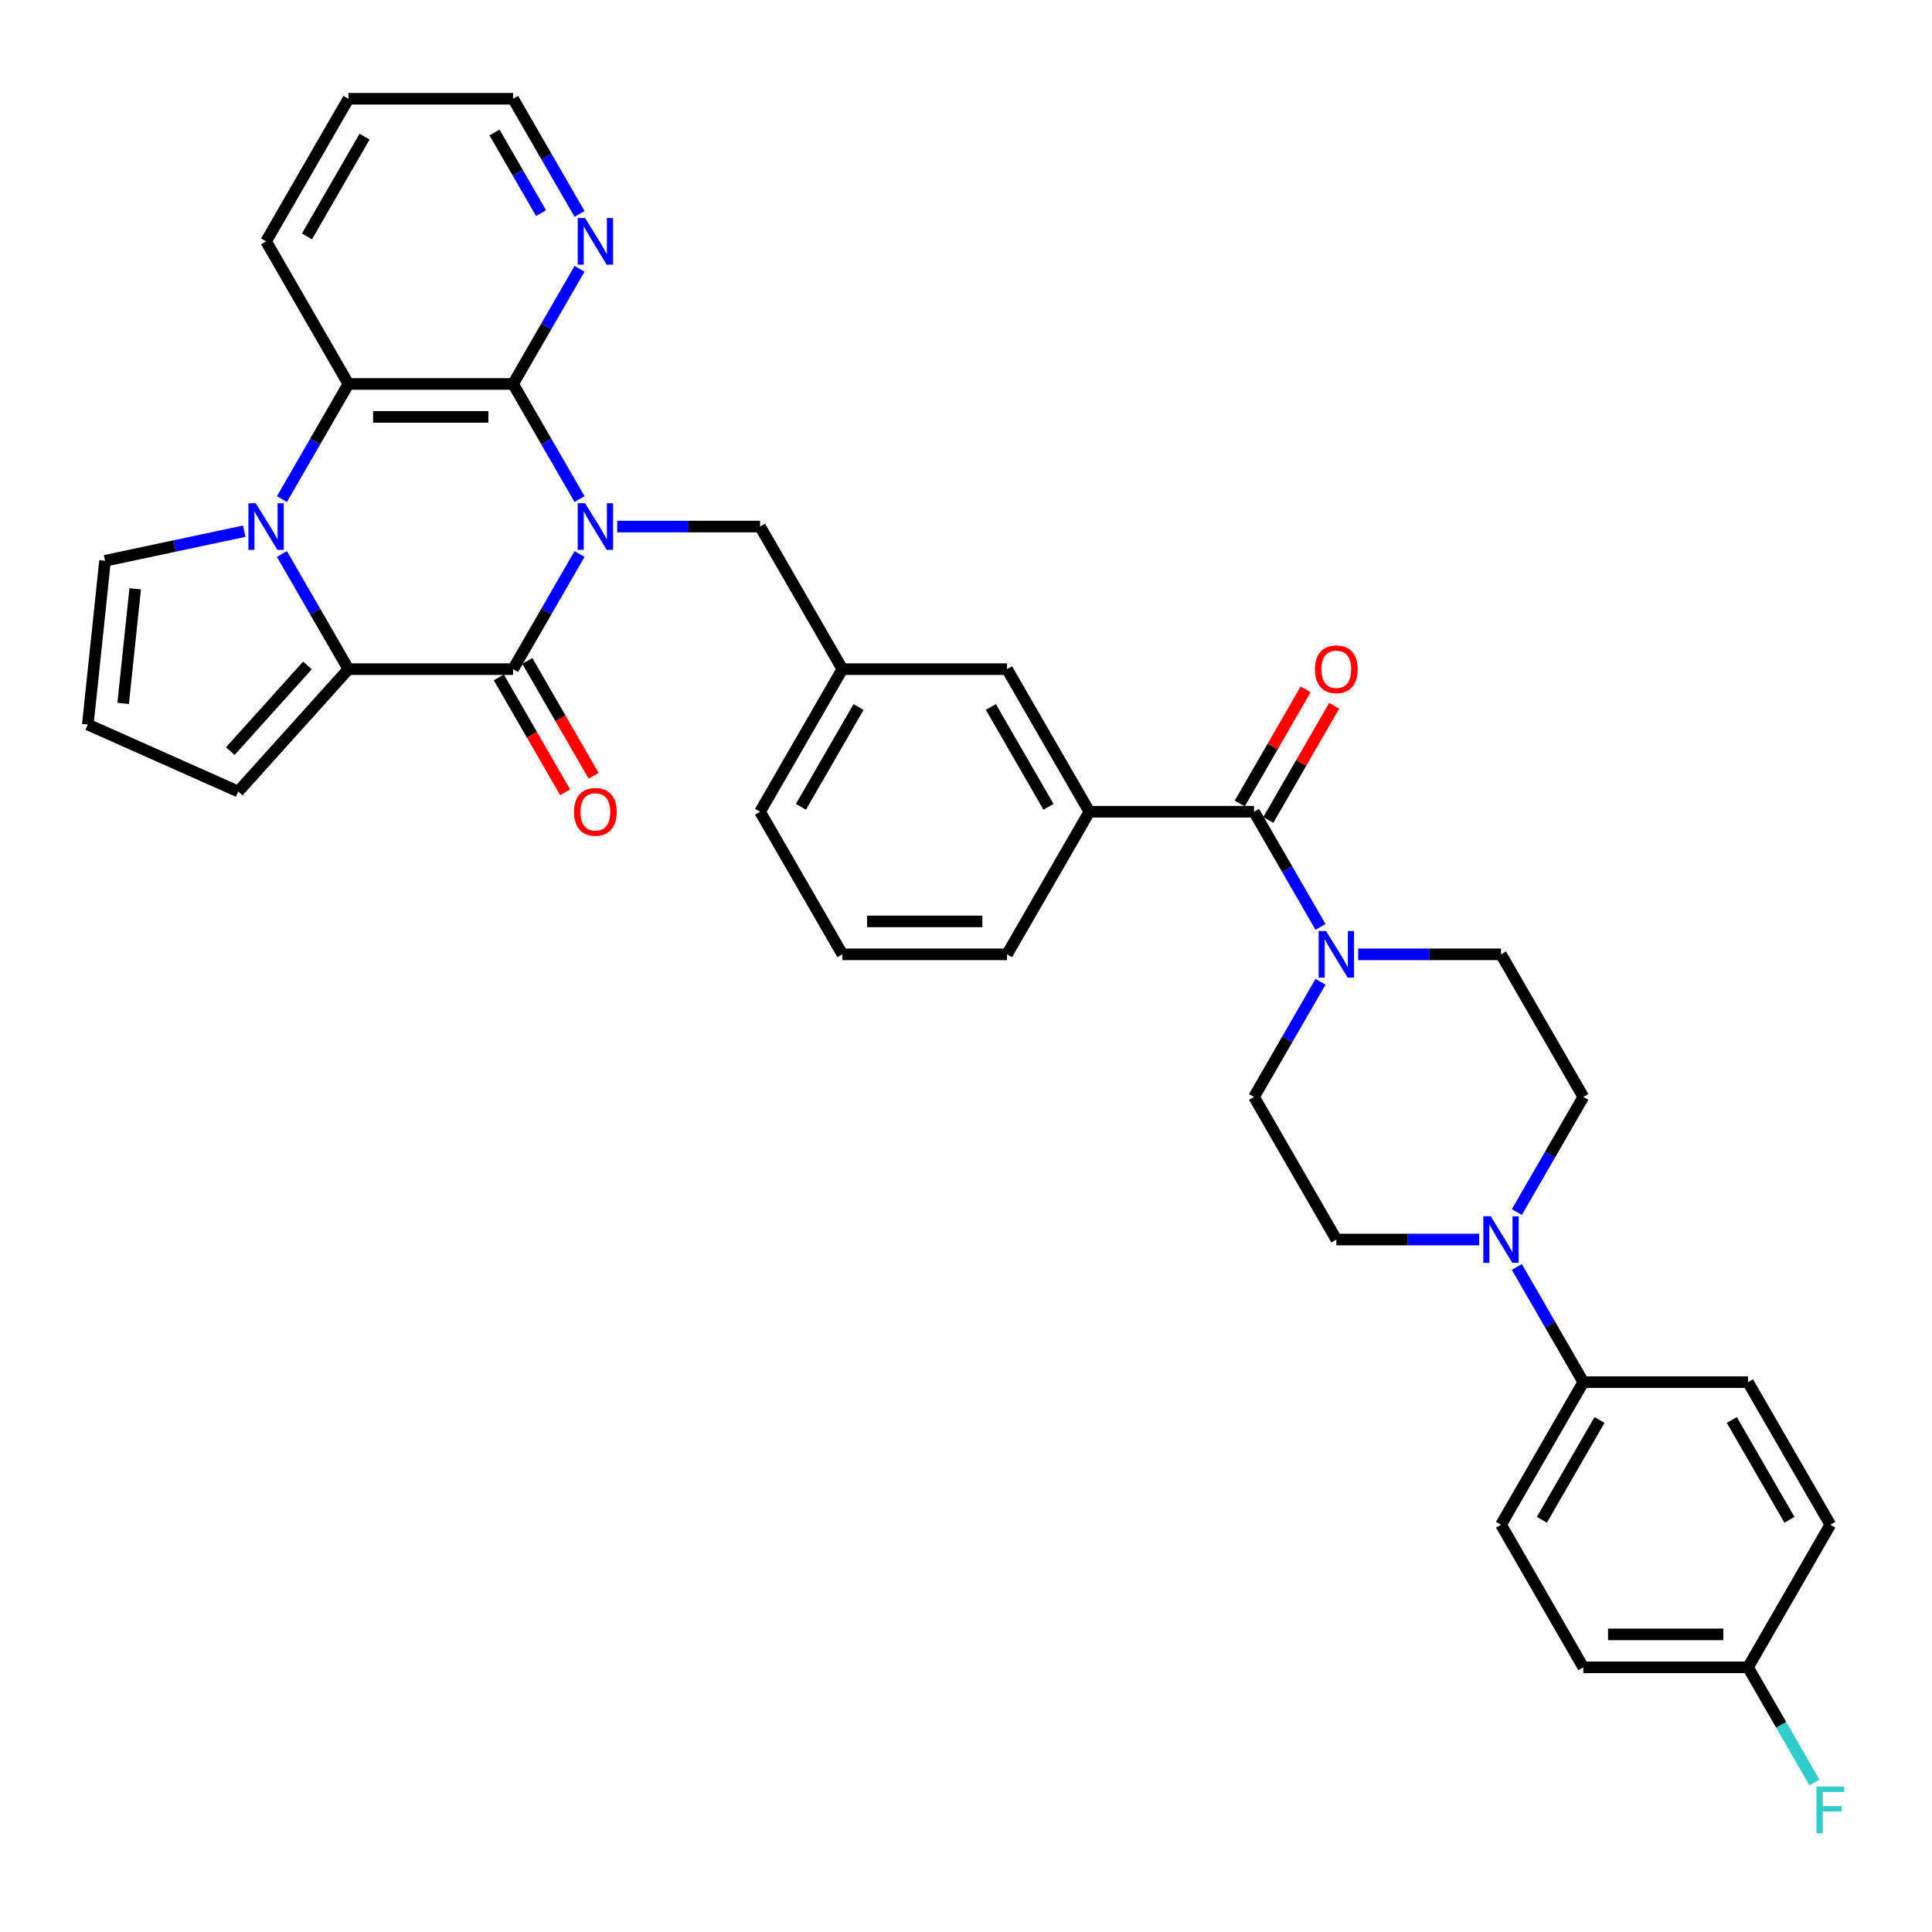 <?xml version='1.0' encoding='iso-8859-1'?>
<svg version='1.1' baseProfile='full'
              xmlns='http://www.w3.org/2000/svg'
                      xmlns:rdkit='http://www.rdkit.org/xml'
                      xmlns:xlink='http://www.w3.org/1999/xlink'
                  xml:space='preserve'
width='1000px' height='1000px' viewBox='0 0 1000 1000'>
<!-- END OF HEADER -->
<rect style='opacity:1.0;fill:#FFFFFF;stroke:none' width='1000' height='1000' x='0' y='0'> </rect>
<path class='bond-0' d='M 299.98,286.742 L 282.772,316.546' style='fill:none;fill-rule:evenodd;stroke:#0000FF;stroke-width:6px;stroke-linecap:butt;stroke-linejoin:miter;stroke-opacity:1' />
<path class='bond-0' d='M 282.772,316.546 L 265.565,346.351' style='fill:none;fill-rule:evenodd;stroke:#000000;stroke-width:6px;stroke-linecap:butt;stroke-linejoin:miter;stroke-opacity:1' />
<path class='bond-3' d='M 299.98,258.345 L 282.772,228.54' style='fill:none;fill-rule:evenodd;stroke:#0000FF;stroke-width:6px;stroke-linecap:butt;stroke-linejoin:miter;stroke-opacity:1' />
<path class='bond-3' d='M 282.772,228.54 L 265.565,198.736' style='fill:none;fill-rule:evenodd;stroke:#000000;stroke-width:6px;stroke-linecap:butt;stroke-linejoin:miter;stroke-opacity:1' />
<path class='bond-9' d='M 319.461,272.543 L 356.432,272.543' style='fill:none;fill-rule:evenodd;stroke:#0000FF;stroke-width:6px;stroke-linecap:butt;stroke-linejoin:miter;stroke-opacity:1' />
<path class='bond-9' d='M 356.432,272.543 L 393.403,272.543' style='fill:none;fill-rule:evenodd;stroke:#000000;stroke-width:6px;stroke-linecap:butt;stroke-linejoin:miter;stroke-opacity:1' />
<path class='bond-2' d='M 265.565,346.351 L 180.339,346.351' style='fill:none;fill-rule:evenodd;stroke:#000000;stroke-width:6px;stroke-linecap:butt;stroke-linejoin:miter;stroke-opacity:1' />
<path class='bond-13' d='M 258.184,350.612 L 275.352,380.349' style='fill:none;fill-rule:evenodd;stroke:#000000;stroke-width:6px;stroke-linecap:butt;stroke-linejoin:miter;stroke-opacity:1' />
<path class='bond-13' d='M 275.352,380.349 L 292.52,410.085' style='fill:none;fill-rule:evenodd;stroke:#FF0000;stroke-width:6px;stroke-linecap:butt;stroke-linejoin:miter;stroke-opacity:1' />
<path class='bond-13' d='M 272.945,342.09 L 290.114,371.826' style='fill:none;fill-rule:evenodd;stroke:#000000;stroke-width:6px;stroke-linecap:butt;stroke-linejoin:miter;stroke-opacity:1' />
<path class='bond-13' d='M 290.114,371.826 L 307.282,401.562' style='fill:none;fill-rule:evenodd;stroke:#FF0000;stroke-width:6px;stroke-linecap:butt;stroke-linejoin:miter;stroke-opacity:1' />
<path class='bond-1' d='M 145.924,258.345 L 163.131,228.54' style='fill:none;fill-rule:evenodd;stroke:#0000FF;stroke-width:6px;stroke-linecap:butt;stroke-linejoin:miter;stroke-opacity:1' />
<path class='bond-1' d='M 163.131,228.54 L 180.339,198.736' style='fill:none;fill-rule:evenodd;stroke:#000000;stroke-width:6px;stroke-linecap:butt;stroke-linejoin:miter;stroke-opacity:1' />
<path class='bond-11' d='M 126.442,274.942 L 90.403,282.602' style='fill:none;fill-rule:evenodd;stroke:#0000FF;stroke-width:6px;stroke-linecap:butt;stroke-linejoin:miter;stroke-opacity:1' />
<path class='bond-11' d='M 90.403,282.602 L 54.363,290.263' style='fill:none;fill-rule:evenodd;stroke:#000000;stroke-width:6px;stroke-linecap:butt;stroke-linejoin:miter;stroke-opacity:1' />
<path class='bond-35' d='M 145.924,286.742 L 163.131,316.546' style='fill:none;fill-rule:evenodd;stroke:#0000FF;stroke-width:6px;stroke-linecap:butt;stroke-linejoin:miter;stroke-opacity:1' />
<path class='bond-35' d='M 163.131,316.546 L 180.339,346.351' style='fill:none;fill-rule:evenodd;stroke:#000000;stroke-width:6px;stroke-linecap:butt;stroke-linejoin:miter;stroke-opacity:1' />
<path class='bond-12' d='M 180.339,346.351 L 123.312,409.686' style='fill:none;fill-rule:evenodd;stroke:#000000;stroke-width:6px;stroke-linecap:butt;stroke-linejoin:miter;stroke-opacity:1' />
<path class='bond-12' d='M 159.118,344.446 L 119.199,388.78' style='fill:none;fill-rule:evenodd;stroke:#000000;stroke-width:6px;stroke-linecap:butt;stroke-linejoin:miter;stroke-opacity:1' />
<path class='bond-4' d='M 265.565,198.736 L 180.339,198.736' style='fill:none;fill-rule:evenodd;stroke:#000000;stroke-width:6px;stroke-linecap:butt;stroke-linejoin:miter;stroke-opacity:1' />
<path class='bond-4' d='M 252.781,215.781 L 193.123,215.781' style='fill:none;fill-rule:evenodd;stroke:#000000;stroke-width:6px;stroke-linecap:butt;stroke-linejoin:miter;stroke-opacity:1' />
<path class='bond-10' d='M 265.565,198.736 L 282.772,168.931' style='fill:none;fill-rule:evenodd;stroke:#000000;stroke-width:6px;stroke-linecap:butt;stroke-linejoin:miter;stroke-opacity:1' />
<path class='bond-10' d='M 282.772,168.931 L 299.98,139.127' style='fill:none;fill-rule:evenodd;stroke:#0000FF;stroke-width:6px;stroke-linecap:butt;stroke-linejoin:miter;stroke-opacity:1' />
<path class='bond-29' d='M 180.339,198.736 L 137.726,124.928' style='fill:none;fill-rule:evenodd;stroke:#000000;stroke-width:6px;stroke-linecap:butt;stroke-linejoin:miter;stroke-opacity:1' />
<path class='bond-5' d='M 649.08,420.158 L 563.854,420.158' style='fill:none;fill-rule:evenodd;stroke:#000000;stroke-width:6px;stroke-linecap:butt;stroke-linejoin:miter;stroke-opacity:1' />
<path class='bond-6' d='M 649.08,420.158 L 666.287,449.963' style='fill:none;fill-rule:evenodd;stroke:#000000;stroke-width:6px;stroke-linecap:butt;stroke-linejoin:miter;stroke-opacity:1' />
<path class='bond-6' d='M 666.287,449.963 L 683.495,479.767' style='fill:none;fill-rule:evenodd;stroke:#0000FF;stroke-width:6px;stroke-linecap:butt;stroke-linejoin:miter;stroke-opacity:1' />
<path class='bond-21' d='M 656.461,424.42 L 673.521,394.871' style='fill:none;fill-rule:evenodd;stroke:#000000;stroke-width:6px;stroke-linecap:butt;stroke-linejoin:miter;stroke-opacity:1' />
<path class='bond-21' d='M 673.521,394.871 L 690.581,365.322' style='fill:none;fill-rule:evenodd;stroke:#FF0000;stroke-width:6px;stroke-linecap:butt;stroke-linejoin:miter;stroke-opacity:1' />
<path class='bond-21' d='M 641.699,415.897 L 658.759,386.348' style='fill:none;fill-rule:evenodd;stroke:#000000;stroke-width:6px;stroke-linecap:butt;stroke-linejoin:miter;stroke-opacity:1' />
<path class='bond-21' d='M 658.759,386.348 L 675.819,356.8' style='fill:none;fill-rule:evenodd;stroke:#FF0000;stroke-width:6px;stroke-linecap:butt;stroke-linejoin:miter;stroke-opacity:1' />
<path class='bond-17' d='M 683.495,508.165 L 666.287,537.969' style='fill:none;fill-rule:evenodd;stroke:#0000FF;stroke-width:6px;stroke-linecap:butt;stroke-linejoin:miter;stroke-opacity:1' />
<path class='bond-17' d='M 666.287,537.969 L 649.08,567.774' style='fill:none;fill-rule:evenodd;stroke:#000000;stroke-width:6px;stroke-linecap:butt;stroke-linejoin:miter;stroke-opacity:1' />
<path class='bond-18' d='M 702.977,493.966 L 739.947,493.966' style='fill:none;fill-rule:evenodd;stroke:#0000FF;stroke-width:6px;stroke-linecap:butt;stroke-linejoin:miter;stroke-opacity:1' />
<path class='bond-18' d='M 739.947,493.966 L 776.918,493.966' style='fill:none;fill-rule:evenodd;stroke:#000000;stroke-width:6px;stroke-linecap:butt;stroke-linejoin:miter;stroke-opacity:1' />
<path class='bond-7' d='M 785.116,627.383 L 802.323,597.578' style='fill:none;fill-rule:evenodd;stroke:#0000FF;stroke-width:6px;stroke-linecap:butt;stroke-linejoin:miter;stroke-opacity:1' />
<path class='bond-7' d='M 802.323,597.578 L 819.531,567.774' style='fill:none;fill-rule:evenodd;stroke:#000000;stroke-width:6px;stroke-linecap:butt;stroke-linejoin:miter;stroke-opacity:1' />
<path class='bond-14' d='M 785.116,655.78 L 802.323,685.584' style='fill:none;fill-rule:evenodd;stroke:#0000FF;stroke-width:6px;stroke-linecap:butt;stroke-linejoin:miter;stroke-opacity:1' />
<path class='bond-14' d='M 802.323,685.584 L 819.531,715.389' style='fill:none;fill-rule:evenodd;stroke:#000000;stroke-width:6px;stroke-linecap:butt;stroke-linejoin:miter;stroke-opacity:1' />
<path class='bond-39' d='M 765.634,641.581 L 728.664,641.581' style='fill:none;fill-rule:evenodd;stroke:#0000FF;stroke-width:6px;stroke-linecap:butt;stroke-linejoin:miter;stroke-opacity:1' />
<path class='bond-39' d='M 728.664,641.581 L 691.693,641.581' style='fill:none;fill-rule:evenodd;stroke:#000000;stroke-width:6px;stroke-linecap:butt;stroke-linejoin:miter;stroke-opacity:1' />
<path class='bond-8' d='M 563.854,420.158 L 521.241,346.351' style='fill:none;fill-rule:evenodd;stroke:#000000;stroke-width:6px;stroke-linecap:butt;stroke-linejoin:miter;stroke-opacity:1' />
<path class='bond-8' d='M 542.701,417.61 L 512.872,365.945' style='fill:none;fill-rule:evenodd;stroke:#000000;stroke-width:6px;stroke-linecap:butt;stroke-linejoin:miter;stroke-opacity:1' />
<path class='bond-38' d='M 563.854,420.158 L 521.241,493.966' style='fill:none;fill-rule:evenodd;stroke:#000000;stroke-width:6px;stroke-linecap:butt;stroke-linejoin:miter;stroke-opacity:1' />
<path class='bond-22' d='M 393.403,272.543 L 436.016,346.351' style='fill:none;fill-rule:evenodd;stroke:#000000;stroke-width:6px;stroke-linecap:butt;stroke-linejoin:miter;stroke-opacity:1' />
<path class='bond-32' d='M 299.98,110.73 L 282.772,80.925' style='fill:none;fill-rule:evenodd;stroke:#0000FF;stroke-width:6px;stroke-linecap:butt;stroke-linejoin:miter;stroke-opacity:1' />
<path class='bond-32' d='M 282.772,80.925 L 265.565,51.121' style='fill:none;fill-rule:evenodd;stroke:#000000;stroke-width:6px;stroke-linecap:butt;stroke-linejoin:miter;stroke-opacity:1' />
<path class='bond-32' d='M 280.056,110.311 L 268.011,89.448' style='fill:none;fill-rule:evenodd;stroke:#0000FF;stroke-width:6px;stroke-linecap:butt;stroke-linejoin:miter;stroke-opacity:1' />
<path class='bond-32' d='M 268.011,89.448 L 255.965,68.585' style='fill:none;fill-rule:evenodd;stroke:#000000;stroke-width:6px;stroke-linecap:butt;stroke-linejoin:miter;stroke-opacity:1' />
<path class='bond-37' d='M 54.363,290.263 L 45.455,375.022' style='fill:none;fill-rule:evenodd;stroke:#000000;stroke-width:6px;stroke-linecap:butt;stroke-linejoin:miter;stroke-opacity:1' />
<path class='bond-37' d='M 69.978,304.758 L 63.743,364.089' style='fill:none;fill-rule:evenodd;stroke:#000000;stroke-width:6px;stroke-linecap:butt;stroke-linejoin:miter;stroke-opacity:1' />
<path class='bond-15' d='M 123.312,409.686 L 45.455,375.022' style='fill:none;fill-rule:evenodd;stroke:#000000;stroke-width:6px;stroke-linecap:butt;stroke-linejoin:miter;stroke-opacity:1' />
<path class='bond-23' d='M 819.531,715.389 L 776.918,789.196' style='fill:none;fill-rule:evenodd;stroke:#000000;stroke-width:6px;stroke-linecap:butt;stroke-linejoin:miter;stroke-opacity:1' />
<path class='bond-23' d='M 827.901,734.982 L 798.072,786.648' style='fill:none;fill-rule:evenodd;stroke:#000000;stroke-width:6px;stroke-linecap:butt;stroke-linejoin:miter;stroke-opacity:1' />
<path class='bond-24' d='M 819.531,715.389 L 904.757,715.389' style='fill:none;fill-rule:evenodd;stroke:#000000;stroke-width:6px;stroke-linecap:butt;stroke-linejoin:miter;stroke-opacity:1' />
<path class='bond-16' d='M 521.241,346.351 L 436.016,346.351' style='fill:none;fill-rule:evenodd;stroke:#000000;stroke-width:6px;stroke-linecap:butt;stroke-linejoin:miter;stroke-opacity:1' />
<path class='bond-19' d='M 649.08,567.774 L 691.693,641.581' style='fill:none;fill-rule:evenodd;stroke:#000000;stroke-width:6px;stroke-linecap:butt;stroke-linejoin:miter;stroke-opacity:1' />
<path class='bond-20' d='M 776.918,493.966 L 819.531,567.774' style='fill:none;fill-rule:evenodd;stroke:#000000;stroke-width:6px;stroke-linecap:butt;stroke-linejoin:miter;stroke-opacity:1' />
<path class='bond-33' d='M 436.016,346.351 L 393.403,420.158' style='fill:none;fill-rule:evenodd;stroke:#000000;stroke-width:6px;stroke-linecap:butt;stroke-linejoin:miter;stroke-opacity:1' />
<path class='bond-33' d='M 444.385,365.945 L 414.556,417.61' style='fill:none;fill-rule:evenodd;stroke:#000000;stroke-width:6px;stroke-linecap:butt;stroke-linejoin:miter;stroke-opacity:1' />
<path class='bond-27' d='M 776.918,789.196 L 819.531,863.004' style='fill:none;fill-rule:evenodd;stroke:#000000;stroke-width:6px;stroke-linecap:butt;stroke-linejoin:miter;stroke-opacity:1' />
<path class='bond-26' d='M 904.757,715.389 L 947.369,789.196' style='fill:none;fill-rule:evenodd;stroke:#000000;stroke-width:6px;stroke-linecap:butt;stroke-linejoin:miter;stroke-opacity:1' />
<path class='bond-26' d='M 896.387,734.982 L 926.216,786.648' style='fill:none;fill-rule:evenodd;stroke:#000000;stroke-width:6px;stroke-linecap:butt;stroke-linejoin:miter;stroke-opacity:1' />
<path class='bond-25' d='M 904.757,863.004 L 947.369,789.196' style='fill:none;fill-rule:evenodd;stroke:#000000;stroke-width:6px;stroke-linecap:butt;stroke-linejoin:miter;stroke-opacity:1' />
<path class='bond-28' d='M 904.757,863.004 L 921.964,892.808' style='fill:none;fill-rule:evenodd;stroke:#000000;stroke-width:6px;stroke-linecap:butt;stroke-linejoin:miter;stroke-opacity:1' />
<path class='bond-28' d='M 921.964,892.808 L 939.172,922.613' style='fill:none;fill-rule:evenodd;stroke:#33CCCC;stroke-width:6px;stroke-linecap:butt;stroke-linejoin:miter;stroke-opacity:1' />
<path class='bond-40' d='M 904.757,863.004 L 819.531,863.004' style='fill:none;fill-rule:evenodd;stroke:#000000;stroke-width:6px;stroke-linecap:butt;stroke-linejoin:miter;stroke-opacity:1' />
<path class='bond-40' d='M 891.973,845.959 L 832.315,845.959' style='fill:none;fill-rule:evenodd;stroke:#000000;stroke-width:6px;stroke-linecap:butt;stroke-linejoin:miter;stroke-opacity:1' />
<path class='bond-36' d='M 137.726,124.928 L 180.339,51.121' style='fill:none;fill-rule:evenodd;stroke:#000000;stroke-width:6px;stroke-linecap:butt;stroke-linejoin:miter;stroke-opacity:1' />
<path class='bond-36' d='M 158.88,122.38 L 188.709,70.715' style='fill:none;fill-rule:evenodd;stroke:#000000;stroke-width:6px;stroke-linecap:butt;stroke-linejoin:miter;stroke-opacity:1' />
<path class='bond-30' d='M 521.241,493.966 L 436.016,493.966' style='fill:none;fill-rule:evenodd;stroke:#000000;stroke-width:6px;stroke-linecap:butt;stroke-linejoin:miter;stroke-opacity:1' />
<path class='bond-30' d='M 508.458,476.921 L 448.8,476.921' style='fill:none;fill-rule:evenodd;stroke:#000000;stroke-width:6px;stroke-linecap:butt;stroke-linejoin:miter;stroke-opacity:1' />
<path class='bond-31' d='M 436.016,493.966 L 393.403,420.158' style='fill:none;fill-rule:evenodd;stroke:#000000;stroke-width:6px;stroke-linecap:butt;stroke-linejoin:miter;stroke-opacity:1' />
<path class='bond-34' d='M 265.565,51.121 L 180.339,51.121' style='fill:none;fill-rule:evenodd;stroke:#000000;stroke-width:6px;stroke-linecap:butt;stroke-linejoin:miter;stroke-opacity:1' />
<path  class='atom-0' d='M 302.842 260.475
L 310.751 273.259
Q 311.535 274.521, 312.797 276.805
Q 314.058 279.089, 314.126 279.225
L 314.126 260.475
L 317.331 260.475
L 317.331 284.611
L 314.024 284.611
L 305.535 270.634
Q 304.547 268.998, 303.49 267.123
Q 302.467 265.248, 302.161 264.669
L 302.161 284.611
L 299.024 284.611
L 299.024 260.475
L 302.842 260.475
' fill='#0000FF'/>
<path  class='atom-2' d='M 132.391 260.475
L 140.3 273.259
Q 141.084 274.521, 142.345 276.805
Q 143.607 279.089, 143.675 279.225
L 143.675 260.475
L 146.879 260.475
L 146.879 284.611
L 143.573 284.611
L 135.084 270.634
Q 134.096 268.998, 133.039 267.123
Q 132.016 265.248, 131.709 264.669
L 131.709 284.611
L 128.573 284.611
L 128.573 260.475
L 132.391 260.475
' fill='#0000FF'/>
<path  class='atom-7' d='M 686.358 481.898
L 694.266 494.682
Q 695.051 495.943, 696.312 498.227
Q 697.573 500.511, 697.641 500.648
L 697.641 481.898
L 700.846 481.898
L 700.846 506.034
L 697.539 506.034
L 689.051 492.057
Q 688.062 490.421, 687.005 488.546
Q 685.983 486.671, 685.676 486.091
L 685.676 506.034
L 682.539 506.034
L 682.539 481.898
L 686.358 481.898
' fill='#0000FF'/>
<path  class='atom-8' d='M 771.583 629.513
L 779.492 642.297
Q 780.276 643.558, 781.537 645.842
Q 782.799 648.126, 782.867 648.263
L 782.867 629.513
L 786.071 629.513
L 786.071 653.649
L 782.765 653.649
L 774.276 639.672
Q 773.288 638.036, 772.231 636.161
Q 771.208 634.286, 770.901 633.706
L 770.901 653.649
L 767.765 653.649
L 767.765 629.513
L 771.583 629.513
' fill='#0000FF'/>
<path  class='atom-11' d='M 302.842 112.86
L 310.751 125.644
Q 311.535 126.906, 312.797 129.19
Q 314.058 131.474, 314.126 131.61
L 314.126 112.86
L 317.331 112.86
L 317.331 136.996
L 314.024 136.996
L 305.535 123.019
Q 304.547 121.383, 303.49 119.508
Q 302.467 117.633, 302.161 117.054
L 302.161 136.996
L 299.024 136.996
L 299.024 112.86
L 302.842 112.86
' fill='#0000FF'/>
<path  class='atom-14' d='M 297.098 420.227
Q 297.098 414.431, 299.962 411.193
Q 302.825 407.954, 308.177 407.954
Q 313.53 407.954, 316.393 411.193
Q 319.257 414.431, 319.257 420.227
Q 319.257 426.09, 316.359 429.431
Q 313.461 432.738, 308.177 432.738
Q 302.859 432.738, 299.962 429.431
Q 297.098 426.124, 297.098 420.227
M 308.177 430.011
Q 311.859 430.011, 313.836 427.556
Q 315.848 425.067, 315.848 420.227
Q 315.848 415.488, 313.836 413.102
Q 311.859 410.681, 308.177 410.681
Q 304.496 410.681, 302.484 413.068
Q 300.507 415.454, 300.507 420.227
Q 300.507 425.102, 302.484 427.556
Q 304.496 430.011, 308.177 430.011
' fill='#FF0000'/>
<path  class='atom-22' d='M 680.613 346.419
Q 680.613 340.624, 683.477 337.385
Q 686.34 334.147, 691.693 334.147
Q 697.045 334.147, 699.908 337.385
Q 702.772 340.624, 702.772 346.419
Q 702.772 352.283, 699.874 355.624
Q 696.977 358.93, 691.693 358.93
Q 686.375 358.93, 683.477 355.624
Q 680.613 352.317, 680.613 346.419
M 691.693 356.203
Q 695.374 356.203, 697.352 353.749
Q 699.363 351.26, 699.363 346.419
Q 699.363 341.681, 697.352 339.294
Q 695.374 336.874, 691.693 336.874
Q 688.011 336.874, 686 339.26
Q 684.022 341.647, 684.022 346.419
Q 684.022 351.294, 686 353.749
Q 688.011 356.203, 691.693 356.203
' fill='#FF0000'/>
<path  class='atom-29' d='M 940.193 924.743
L 954.545 924.743
L 954.545 927.505
L 943.432 927.505
L 943.432 934.834
L 953.318 934.834
L 953.318 937.629
L 943.432 937.629
L 943.432 948.879
L 940.193 948.879
L 940.193 924.743
' fill='#33CCCC'/>
</svg>
